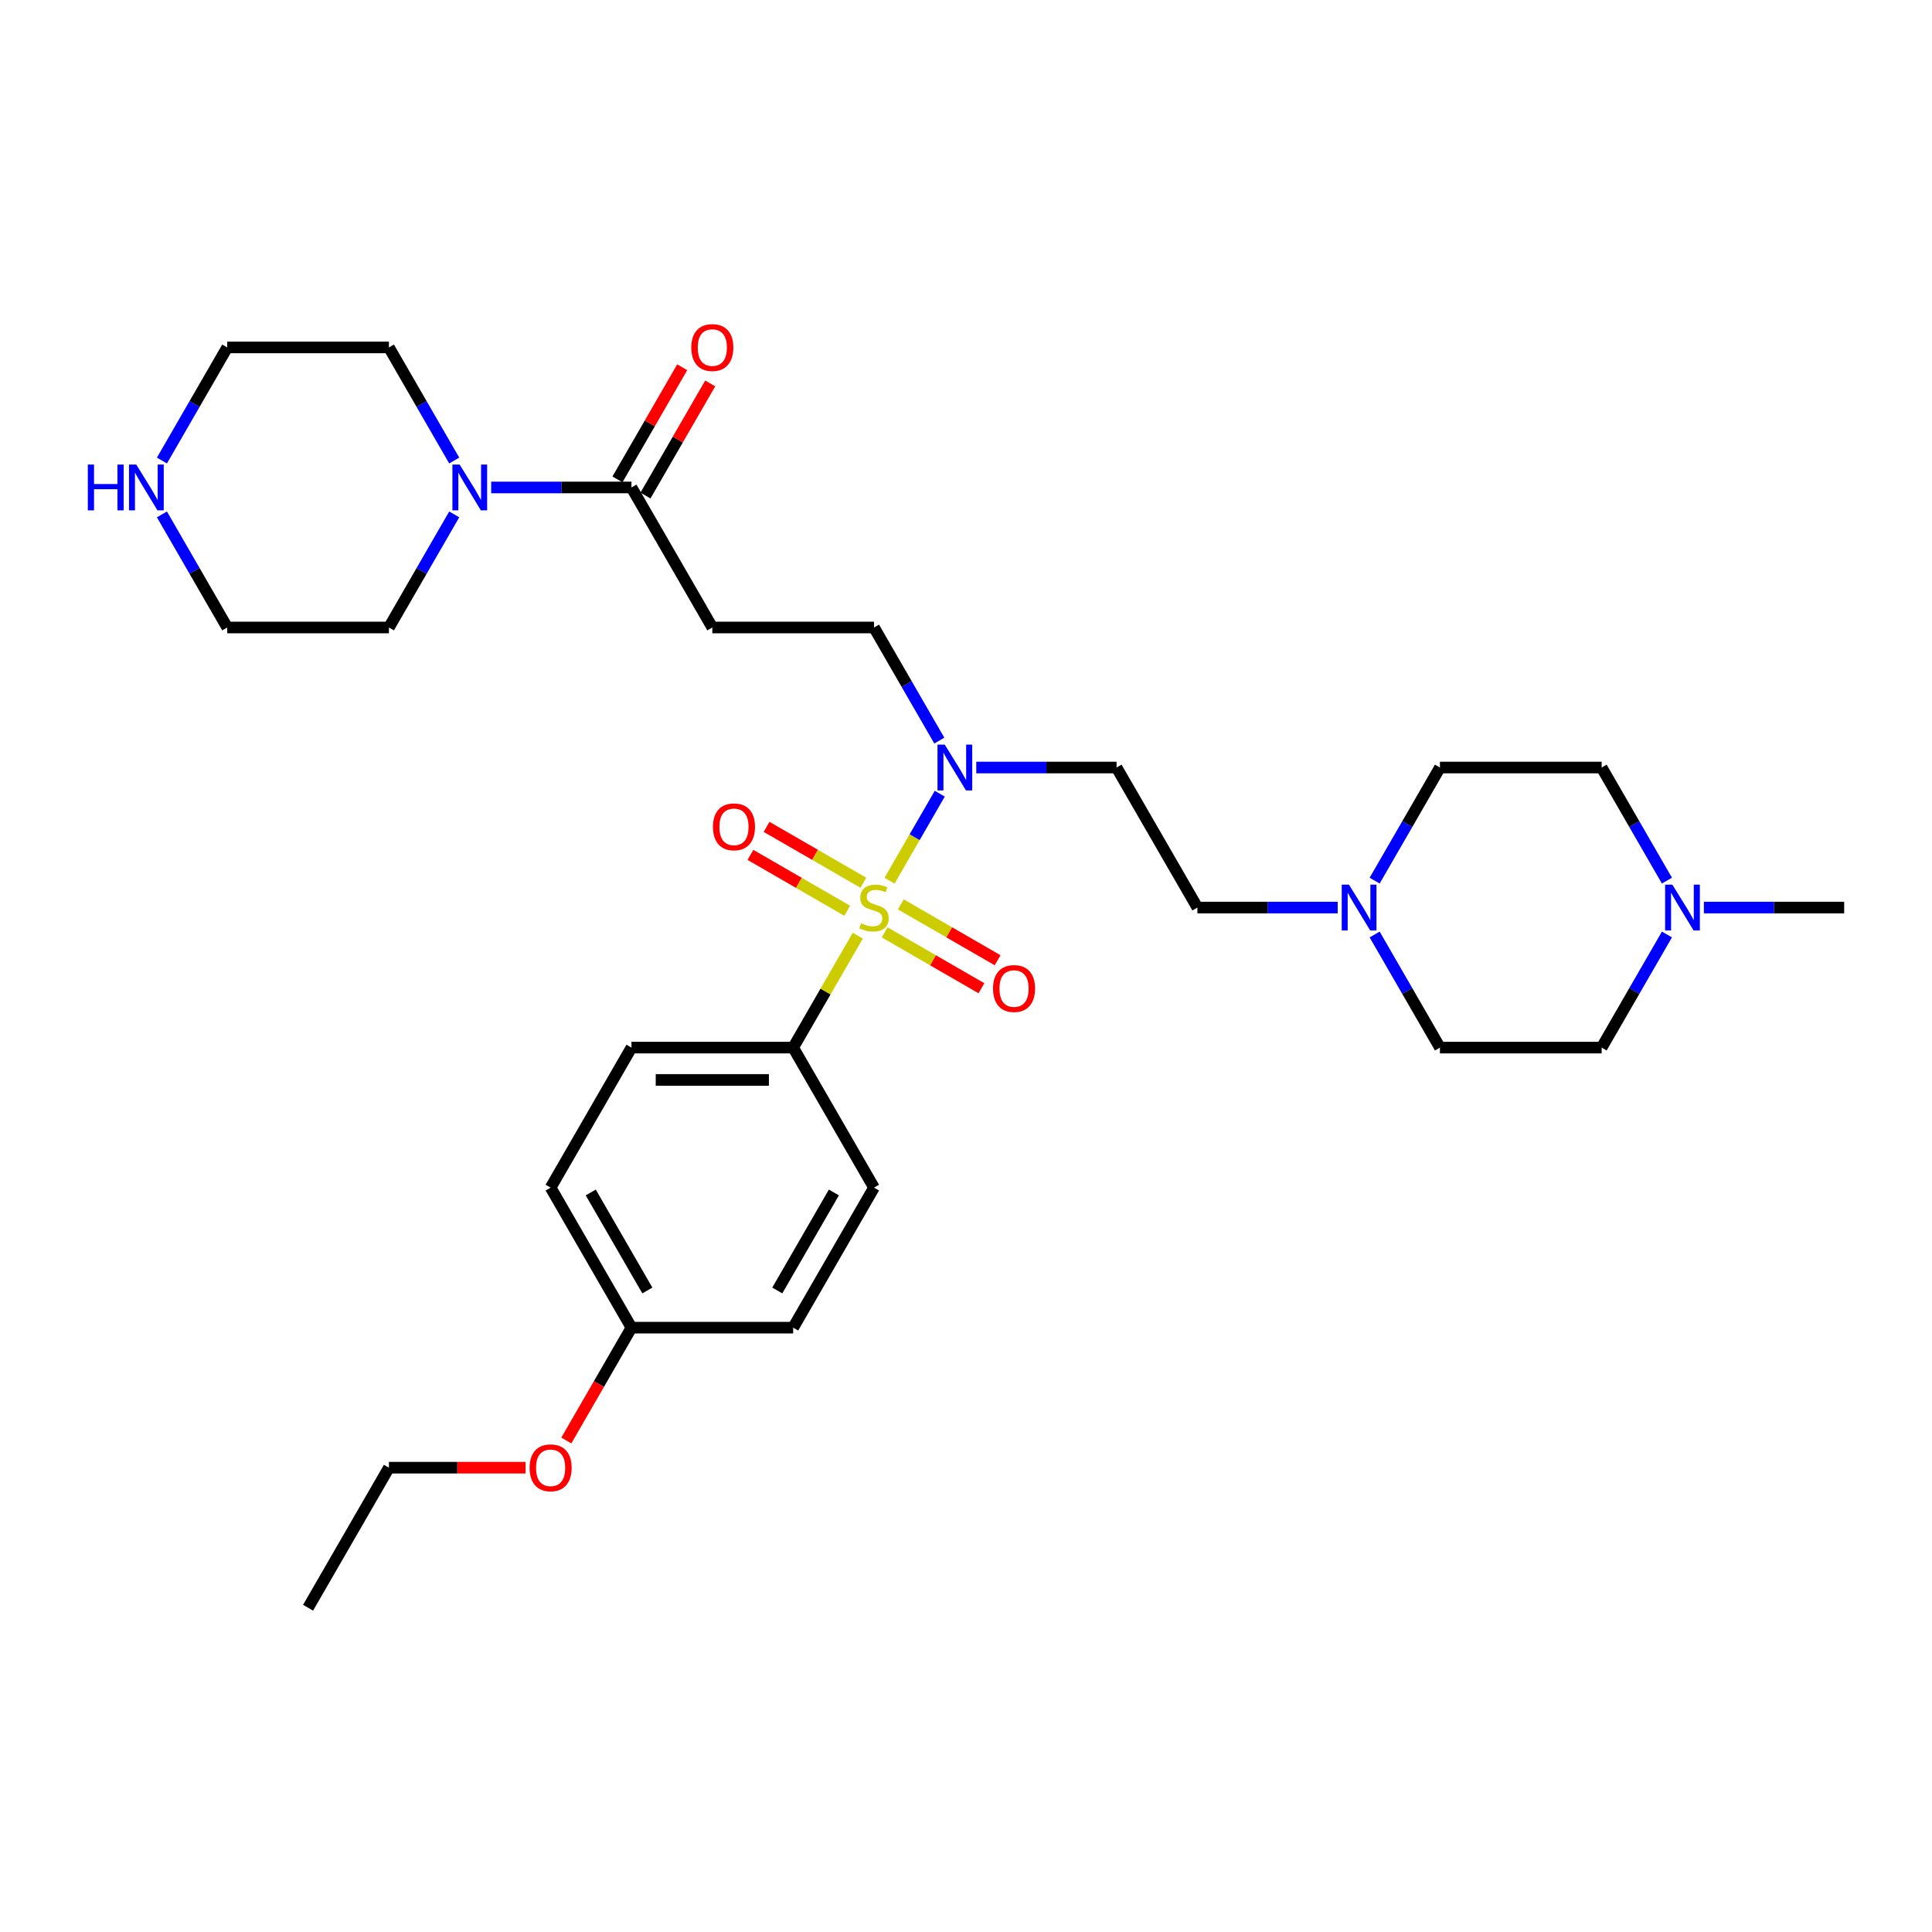 <?xml version='1.0' encoding='iso-8859-1'?>
<svg version='1.1' baseProfile='full'
              xmlns='http://www.w3.org/2000/svg'
                      xmlns:rdkit='http://www.rdkit.org/xml'
                      xmlns:xlink='http://www.w3.org/1999/xlink'
                  xml:space='preserve'
width='1000px' height='1000px' viewBox='0 0 1000 1000'>
<!-- END OF HEADER -->
<rect style='opacity:1.0;fill:#FFFFFF;stroke:none' width='1000' height='1000' x='0' y='0'> </rect>
<path class='bond-1' d='M 460.418,455.842 L 473.417,433.328' style='fill:none;fill-rule:evenodd;stroke:#CCCC00;stroke-width:6px;stroke-linecap:butt;stroke-linejoin:miter;stroke-opacity:1' />
<path class='bond-1' d='M 473.417,433.328 L 486.415,410.814' style='fill:none;fill-rule:evenodd;stroke:#0000FF;stroke-width:6px;stroke-linecap:butt;stroke-linejoin:miter;stroke-opacity:1' />
<path class='bond-4' d='M 443.989,484.298 L 427.265,513.265' style='fill:none;fill-rule:evenodd;stroke:#CCCC00;stroke-width:6px;stroke-linecap:butt;stroke-linejoin:miter;stroke-opacity:1' />
<path class='bond-4' d='M 427.265,513.265 L 410.54,542.233' style='fill:none;fill-rule:evenodd;stroke:#000000;stroke-width:6px;stroke-linecap:butt;stroke-linejoin:miter;stroke-opacity:1' />
<path class='bond-6' d='M 457.894,482.596 L 482.942,497.057' style='fill:none;fill-rule:evenodd;stroke:#CCCC00;stroke-width:6px;stroke-linecap:butt;stroke-linejoin:miter;stroke-opacity:1' />
<path class='bond-6' d='M 482.942,497.057 L 507.99,511.519' style='fill:none;fill-rule:evenodd;stroke:#FF0000;stroke-width:6px;stroke-linecap:butt;stroke-linejoin:miter;stroke-opacity:1' />
<path class='bond-6' d='M 466.263,468.1 L 491.311,482.561' style='fill:none;fill-rule:evenodd;stroke:#CCCC00;stroke-width:6px;stroke-linecap:butt;stroke-linejoin:miter;stroke-opacity:1' />
<path class='bond-6' d='M 491.311,482.561 L 516.359,497.023' style='fill:none;fill-rule:evenodd;stroke:#FF0000;stroke-width:6px;stroke-linecap:butt;stroke-linejoin:miter;stroke-opacity:1' />
<path class='bond-7' d='M 446.88,456.909 L 421.832,442.447' style='fill:none;fill-rule:evenodd;stroke:#CCCC00;stroke-width:6px;stroke-linecap:butt;stroke-linejoin:miter;stroke-opacity:1' />
<path class='bond-7' d='M 421.832,442.447 L 396.784,427.986' style='fill:none;fill-rule:evenodd;stroke:#FF0000;stroke-width:6px;stroke-linecap:butt;stroke-linejoin:miter;stroke-opacity:1' />
<path class='bond-7' d='M 438.511,471.405 L 413.463,456.943' style='fill:none;fill-rule:evenodd;stroke:#CCCC00;stroke-width:6px;stroke-linecap:butt;stroke-linejoin:miter;stroke-opacity:1' />
<path class='bond-7' d='M 413.463,456.943 L 388.415,442.482' style='fill:none;fill-rule:evenodd;stroke:#FF0000;stroke-width:6px;stroke-linecap:butt;stroke-linejoin:miter;stroke-opacity:1' />
<path class='bond-0' d='M 326.847,252.311 L 368.694,324.792' style='fill:none;fill-rule:evenodd;stroke:#000000;stroke-width:6px;stroke-linecap:butt;stroke-linejoin:miter;stroke-opacity:1' />
<path class='bond-2' d='M 326.847,252.311 L 290.541,252.311' style='fill:none;fill-rule:evenodd;stroke:#000000;stroke-width:6px;stroke-linecap:butt;stroke-linejoin:miter;stroke-opacity:1' />
<path class='bond-2' d='M 290.541,252.311 L 254.235,252.311' style='fill:none;fill-rule:evenodd;stroke:#0000FF;stroke-width:6px;stroke-linecap:butt;stroke-linejoin:miter;stroke-opacity:1' />
<path class='bond-12' d='M 334.095,256.496 L 350.849,227.478' style='fill:none;fill-rule:evenodd;stroke:#000000;stroke-width:6px;stroke-linecap:butt;stroke-linejoin:miter;stroke-opacity:1' />
<path class='bond-12' d='M 350.849,227.478 L 367.602,198.461' style='fill:none;fill-rule:evenodd;stroke:#FF0000;stroke-width:6px;stroke-linecap:butt;stroke-linejoin:miter;stroke-opacity:1' />
<path class='bond-12' d='M 319.599,248.127 L 336.353,219.109' style='fill:none;fill-rule:evenodd;stroke:#000000;stroke-width:6px;stroke-linecap:butt;stroke-linejoin:miter;stroke-opacity:1' />
<path class='bond-12' d='M 336.353,219.109 L 353.106,190.092' style='fill:none;fill-rule:evenodd;stroke:#FF0000;stroke-width:6px;stroke-linecap:butt;stroke-linejoin:miter;stroke-opacity:1' />
<path class='bond-9' d='M 505.315,397.272 L 541.621,397.272' style='fill:none;fill-rule:evenodd;stroke:#0000FF;stroke-width:6px;stroke-linecap:butt;stroke-linejoin:miter;stroke-opacity:1' />
<path class='bond-9' d='M 541.621,397.272 L 577.927,397.272' style='fill:none;fill-rule:evenodd;stroke:#000000;stroke-width:6px;stroke-linecap:butt;stroke-linejoin:miter;stroke-opacity:1' />
<path class='bond-10' d='M 486.183,383.329 L 469.285,354.06' style='fill:none;fill-rule:evenodd;stroke:#0000FF;stroke-width:6px;stroke-linecap:butt;stroke-linejoin:miter;stroke-opacity:1' />
<path class='bond-10' d='M 469.285,354.06 L 452.387,324.792' style='fill:none;fill-rule:evenodd;stroke:#000000;stroke-width:6px;stroke-linecap:butt;stroke-linejoin:miter;stroke-opacity:1' />
<path class='bond-23' d='M 235.104,266.255 L 218.206,295.523' style='fill:none;fill-rule:evenodd;stroke:#0000FF;stroke-width:6px;stroke-linecap:butt;stroke-linejoin:miter;stroke-opacity:1' />
<path class='bond-23' d='M 218.206,295.523 L 201.308,324.792' style='fill:none;fill-rule:evenodd;stroke:#000000;stroke-width:6px;stroke-linecap:butt;stroke-linejoin:miter;stroke-opacity:1' />
<path class='bond-24' d='M 235.104,238.368 L 218.206,209.099' style='fill:none;fill-rule:evenodd;stroke:#0000FF;stroke-width:6px;stroke-linecap:butt;stroke-linejoin:miter;stroke-opacity:1' />
<path class='bond-24' d='M 218.206,209.099 L 201.308,179.831' style='fill:none;fill-rule:evenodd;stroke:#000000;stroke-width:6px;stroke-linecap:butt;stroke-linejoin:miter;stroke-opacity:1' />
<path class='bond-3' d='M 368.694,324.792 L 452.387,324.792' style='fill:none;fill-rule:evenodd;stroke:#000000;stroke-width:6px;stroke-linecap:butt;stroke-linejoin:miter;stroke-opacity:1' />
<path class='bond-14' d='M 410.54,542.233 L 326.847,542.233' style='fill:none;fill-rule:evenodd;stroke:#000000;stroke-width:6px;stroke-linecap:butt;stroke-linejoin:miter;stroke-opacity:1' />
<path class='bond-14' d='M 397.987,558.971 L 339.401,558.971' style='fill:none;fill-rule:evenodd;stroke:#000000;stroke-width:6px;stroke-linecap:butt;stroke-linejoin:miter;stroke-opacity:1' />
<path class='bond-15' d='M 410.54,542.233 L 452.387,614.713' style='fill:none;fill-rule:evenodd;stroke:#000000;stroke-width:6px;stroke-linecap:butt;stroke-linejoin:miter;stroke-opacity:1' />
<path class='bond-5' d='M 692.385,469.752 L 656.079,469.752' style='fill:none;fill-rule:evenodd;stroke:#0000FF;stroke-width:6px;stroke-linecap:butt;stroke-linejoin:miter;stroke-opacity:1' />
<path class='bond-5' d='M 656.079,469.752 L 619.773,469.752' style='fill:none;fill-rule:evenodd;stroke:#000000;stroke-width:6px;stroke-linecap:butt;stroke-linejoin:miter;stroke-opacity:1' />
<path class='bond-16' d='M 711.516,455.809 L 728.415,426.54' style='fill:none;fill-rule:evenodd;stroke:#0000FF;stroke-width:6px;stroke-linecap:butt;stroke-linejoin:miter;stroke-opacity:1' />
<path class='bond-16' d='M 728.415,426.54 L 745.313,397.272' style='fill:none;fill-rule:evenodd;stroke:#000000;stroke-width:6px;stroke-linecap:butt;stroke-linejoin:miter;stroke-opacity:1' />
<path class='bond-17' d='M 711.516,483.696 L 728.415,512.964' style='fill:none;fill-rule:evenodd;stroke:#0000FF;stroke-width:6px;stroke-linecap:butt;stroke-linejoin:miter;stroke-opacity:1' />
<path class='bond-17' d='M 728.415,512.964 L 745.313,542.233' style='fill:none;fill-rule:evenodd;stroke:#000000;stroke-width:6px;stroke-linecap:butt;stroke-linejoin:miter;stroke-opacity:1' />
<path class='bond-8' d='M 862.802,483.696 L 845.904,512.964' style='fill:none;fill-rule:evenodd;stroke:#0000FF;stroke-width:6px;stroke-linecap:butt;stroke-linejoin:miter;stroke-opacity:1' />
<path class='bond-8' d='M 845.904,512.964 L 829.006,542.233' style='fill:none;fill-rule:evenodd;stroke:#000000;stroke-width:6px;stroke-linecap:butt;stroke-linejoin:miter;stroke-opacity:1' />
<path class='bond-26' d='M 881.933,469.752 L 918.239,469.752' style='fill:none;fill-rule:evenodd;stroke:#0000FF;stroke-width:6px;stroke-linecap:butt;stroke-linejoin:miter;stroke-opacity:1' />
<path class='bond-26' d='M 918.239,469.752 L 954.545,469.752' style='fill:none;fill-rule:evenodd;stroke:#000000;stroke-width:6px;stroke-linecap:butt;stroke-linejoin:miter;stroke-opacity:1' />
<path class='bond-32' d='M 862.802,455.809 L 845.904,426.54' style='fill:none;fill-rule:evenodd;stroke:#0000FF;stroke-width:6px;stroke-linecap:butt;stroke-linejoin:miter;stroke-opacity:1' />
<path class='bond-32' d='M 845.904,426.54 L 829.006,397.272' style='fill:none;fill-rule:evenodd;stroke:#000000;stroke-width:6px;stroke-linecap:butt;stroke-linejoin:miter;stroke-opacity:1' />
<path class='bond-13' d='M 577.927,397.272 L 619.773,469.752' style='fill:none;fill-rule:evenodd;stroke:#000000;stroke-width:6px;stroke-linecap:butt;stroke-linejoin:miter;stroke-opacity:1' />
<path class='bond-11' d='M 83.818,238.368 L 100.717,209.099' style='fill:none;fill-rule:evenodd;stroke:#0000FF;stroke-width:6px;stroke-linecap:butt;stroke-linejoin:miter;stroke-opacity:1' />
<path class='bond-11' d='M 100.717,209.099 L 117.615,179.831' style='fill:none;fill-rule:evenodd;stroke:#000000;stroke-width:6px;stroke-linecap:butt;stroke-linejoin:miter;stroke-opacity:1' />
<path class='bond-33' d='M 83.818,266.255 L 100.717,295.523' style='fill:none;fill-rule:evenodd;stroke:#0000FF;stroke-width:6px;stroke-linecap:butt;stroke-linejoin:miter;stroke-opacity:1' />
<path class='bond-33' d='M 100.717,295.523 L 117.615,324.792' style='fill:none;fill-rule:evenodd;stroke:#000000;stroke-width:6px;stroke-linecap:butt;stroke-linejoin:miter;stroke-opacity:1' />
<path class='bond-22' d='M 326.847,542.233 L 285.001,614.713' style='fill:none;fill-rule:evenodd;stroke:#000000;stroke-width:6px;stroke-linecap:butt;stroke-linejoin:miter;stroke-opacity:1' />
<path class='bond-21' d='M 452.387,614.713 L 410.54,687.193' style='fill:none;fill-rule:evenodd;stroke:#000000;stroke-width:6px;stroke-linecap:butt;stroke-linejoin:miter;stroke-opacity:1' />
<path class='bond-21' d='M 431.614,617.216 L 402.321,667.952' style='fill:none;fill-rule:evenodd;stroke:#000000;stroke-width:6px;stroke-linecap:butt;stroke-linejoin:miter;stroke-opacity:1' />
<path class='bond-18' d='M 745.313,397.272 L 829.006,397.272' style='fill:none;fill-rule:evenodd;stroke:#000000;stroke-width:6px;stroke-linecap:butt;stroke-linejoin:miter;stroke-opacity:1' />
<path class='bond-19' d='M 745.313,542.233 L 829.006,542.233' style='fill:none;fill-rule:evenodd;stroke:#000000;stroke-width:6px;stroke-linecap:butt;stroke-linejoin:miter;stroke-opacity:1' />
<path class='bond-20' d='M 326.847,687.193 L 410.54,687.193' style='fill:none;fill-rule:evenodd;stroke:#000000;stroke-width:6px;stroke-linecap:butt;stroke-linejoin:miter;stroke-opacity:1' />
<path class='bond-25' d='M 326.847,687.193 L 309.988,716.395' style='fill:none;fill-rule:evenodd;stroke:#000000;stroke-width:6px;stroke-linecap:butt;stroke-linejoin:miter;stroke-opacity:1' />
<path class='bond-25' d='M 309.988,716.395 L 293.128,745.596' style='fill:none;fill-rule:evenodd;stroke:#FF0000;stroke-width:6px;stroke-linecap:butt;stroke-linejoin:miter;stroke-opacity:1' />
<path class='bond-31' d='M 326.847,687.193 L 285.001,614.713' style='fill:none;fill-rule:evenodd;stroke:#000000;stroke-width:6px;stroke-linecap:butt;stroke-linejoin:miter;stroke-opacity:1' />
<path class='bond-31' d='M 335.066,667.952 L 305.774,617.216' style='fill:none;fill-rule:evenodd;stroke:#000000;stroke-width:6px;stroke-linecap:butt;stroke-linejoin:miter;stroke-opacity:1' />
<path class='bond-27' d='M 201.308,324.792 L 117.615,324.792' style='fill:none;fill-rule:evenodd;stroke:#000000;stroke-width:6px;stroke-linecap:butt;stroke-linejoin:miter;stroke-opacity:1' />
<path class='bond-28' d='M 201.308,179.831 L 117.615,179.831' style='fill:none;fill-rule:evenodd;stroke:#000000;stroke-width:6px;stroke-linecap:butt;stroke-linejoin:miter;stroke-opacity:1' />
<path class='bond-29' d='M 272.028,759.674 L 236.668,759.674' style='fill:none;fill-rule:evenodd;stroke:#FF0000;stroke-width:6px;stroke-linecap:butt;stroke-linejoin:miter;stroke-opacity:1' />
<path class='bond-29' d='M 236.668,759.674 L 201.308,759.674' style='fill:none;fill-rule:evenodd;stroke:#000000;stroke-width:6px;stroke-linecap:butt;stroke-linejoin:miter;stroke-opacity:1' />
<path class='bond-30' d='M 201.308,759.674 L 159.461,832.154' style='fill:none;fill-rule:evenodd;stroke:#000000;stroke-width:6px;stroke-linecap:butt;stroke-linejoin:miter;stroke-opacity:1' />
<path  class='atom-0' d='M 445.692 477.887
Q 445.959 477.988, 447.064 478.456
Q 448.169 478.925, 449.374 479.226
Q 450.613 479.494, 451.818 479.494
Q 454.061 479.494, 455.366 478.423
Q 456.672 477.318, 456.672 475.41
Q 456.672 474.104, 456.003 473.301
Q 455.366 472.497, 454.362 472.062
Q 453.358 471.627, 451.684 471.125
Q 449.575 470.489, 448.303 469.886
Q 447.064 469.284, 446.16 468.011
Q 445.29 466.739, 445.29 464.597
Q 445.29 461.617, 447.298 459.776
Q 449.341 457.935, 453.358 457.935
Q 456.103 457.935, 459.216 459.24
L 458.446 461.818
Q 455.601 460.646, 453.458 460.646
Q 451.148 460.646, 449.876 461.617
Q 448.604 462.555, 448.638 464.195
Q 448.638 465.467, 449.274 466.237
Q 449.943 467.007, 450.881 467.442
Q 451.851 467.878, 453.458 468.38
Q 455.601 469.049, 456.873 469.719
Q 458.145 470.388, 459.049 471.761
Q 459.986 473.1, 459.986 475.41
Q 459.986 478.691, 457.777 480.465
Q 455.601 482.206, 451.952 482.206
Q 449.843 482.206, 448.236 481.737
Q 446.662 481.302, 444.788 480.532
L 445.692 477.887
' fill='#CCCC00'/>
<path  class='atom-2' d='M 488.994 385.421
L 496.761 397.975
Q 497.531 399.214, 498.77 401.457
Q 500.008 403.7, 500.075 403.833
L 500.075 385.421
L 503.222 385.421
L 503.222 409.123
L 499.975 409.123
L 491.639 395.397
Q 490.668 393.79, 489.63 391.949
Q 488.626 390.108, 488.325 389.539
L 488.325 409.123
L 485.245 409.123
L 485.245 385.421
L 488.994 385.421
' fill='#0000FF'/>
<path  class='atom-3' d='M 237.915 240.46
L 245.682 253.014
Q 246.452 254.253, 247.69 256.496
Q 248.929 258.739, 248.996 258.873
L 248.996 240.46
L 252.143 240.46
L 252.143 264.162
L 248.896 264.162
L 240.56 250.437
Q 239.589 248.83, 238.551 246.988
Q 237.547 245.147, 237.246 244.578
L 237.246 264.162
L 234.166 264.162
L 234.166 240.46
L 237.915 240.46
' fill='#0000FF'/>
<path  class='atom-6' d='M 698.227 457.901
L 705.994 470.455
Q 706.764 471.694, 708.002 473.937
Q 709.241 476.18, 709.308 476.314
L 709.308 457.901
L 712.455 457.901
L 712.455 481.603
L 709.208 481.603
L 700.872 467.878
Q 699.901 466.271, 698.863 464.429
Q 697.859 462.588, 697.558 462.019
L 697.558 481.603
L 694.478 481.603
L 694.478 457.901
L 698.227 457.901
' fill='#0000FF'/>
<path  class='atom-7' d='M 513.987 511.666
Q 513.987 505.975, 516.799 502.794
Q 519.611 499.614, 524.867 499.614
Q 530.123 499.614, 532.935 502.794
Q 535.747 505.975, 535.747 511.666
Q 535.747 517.424, 532.902 520.705
Q 530.056 523.952, 524.867 523.952
Q 519.645 523.952, 516.799 520.705
Q 513.987 517.457, 513.987 511.666
M 524.867 521.274
Q 528.483 521.274, 530.425 518.863
Q 532.4 516.42, 532.4 511.666
Q 532.4 507.012, 530.425 504.669
Q 528.483 502.292, 524.867 502.292
Q 521.252 502.292, 519.277 504.636
Q 517.335 506.979, 517.335 511.666
Q 517.335 516.453, 519.277 518.863
Q 521.252 521.274, 524.867 521.274
' fill='#FF0000'/>
<path  class='atom-8' d='M 369.027 427.973
Q 369.027 422.282, 371.839 419.101
Q 374.651 415.921, 379.907 415.921
Q 385.163 415.921, 387.975 419.101
Q 390.787 422.282, 390.787 427.973
Q 390.787 433.731, 387.941 437.012
Q 385.096 440.259, 379.907 440.259
Q 374.684 440.259, 371.839 437.012
Q 369.027 433.764, 369.027 427.973
M 379.907 437.581
Q 383.522 437.581, 385.464 435.17
Q 387.439 432.726, 387.439 427.973
Q 387.439 423.319, 385.464 420.976
Q 383.522 418.599, 379.907 418.599
Q 376.291 418.599, 374.316 420.942
Q 372.374 423.286, 372.374 427.973
Q 372.374 432.76, 374.316 435.17
Q 376.291 437.581, 379.907 437.581
' fill='#FF0000'/>
<path  class='atom-9' d='M 865.613 457.901
L 873.38 470.455
Q 874.15 471.694, 875.389 473.937
Q 876.627 476.18, 876.694 476.314
L 876.694 457.901
L 879.841 457.901
L 879.841 481.603
L 876.594 481.603
L 868.258 467.878
Q 867.287 466.271, 866.249 464.429
Q 865.245 462.588, 864.944 462.019
L 864.944 481.603
L 861.864 481.603
L 861.864 457.901
L 865.613 457.901
' fill='#0000FF'/>
<path  class='atom-12' d='M 45.455 240.46
L 48.668 240.46
L 48.668 250.537
L 60.787 250.537
L 60.787 240.46
L 64.001 240.46
L 64.001 264.162
L 60.787 264.162
L 60.787 253.215
L 48.668 253.215
L 48.668 264.162
L 45.455 264.162
L 45.455 240.46
' fill='#0000FF'/>
<path  class='atom-12' d='M 70.529 240.46
L 78.296 253.014
Q 79.066 254.253, 80.304 256.496
Q 81.543 258.739, 81.61 258.873
L 81.61 240.46
L 84.757 240.46
L 84.757 264.162
L 81.51 264.162
L 73.174 250.437
Q 72.203 248.83, 71.165 246.988
Q 70.161 245.147, 69.859 244.578
L 69.859 264.162
L 66.779 264.162
L 66.779 240.46
L 70.529 240.46
' fill='#0000FF'/>
<path  class='atom-13' d='M 357.814 179.898
Q 357.814 174.207, 360.626 171.026
Q 363.438 167.846, 368.694 167.846
Q 373.95 167.846, 376.762 171.026
Q 379.574 174.207, 379.574 179.898
Q 379.574 185.656, 376.728 188.937
Q 373.883 192.184, 368.694 192.184
Q 363.471 192.184, 360.626 188.937
Q 357.814 185.689, 357.814 179.898
M 368.694 189.506
Q 372.309 189.506, 374.251 187.096
Q 376.226 184.652, 376.226 179.898
Q 376.226 175.245, 374.251 172.901
Q 372.309 170.524, 368.694 170.524
Q 365.078 170.524, 363.103 172.868
Q 361.162 175.211, 361.162 179.898
Q 361.162 184.685, 363.103 187.096
Q 365.078 189.506, 368.694 189.506
' fill='#FF0000'/>
<path  class='atom-26' d='M 274.121 759.741
Q 274.121 754.049, 276.933 750.869
Q 279.745 747.689, 285.001 747.689
Q 290.257 747.689, 293.069 750.869
Q 295.881 754.049, 295.881 759.741
Q 295.881 765.499, 293.035 768.779
Q 290.19 772.027, 285.001 772.027
Q 279.778 772.027, 276.933 768.779
Q 274.121 765.532, 274.121 759.741
M 285.001 769.348
Q 288.616 769.348, 290.558 766.938
Q 292.533 764.494, 292.533 759.741
Q 292.533 755.087, 290.558 752.744
Q 288.616 750.367, 285.001 750.367
Q 281.385 750.367, 279.41 752.71
Q 277.468 755.054, 277.468 759.741
Q 277.468 764.528, 279.41 766.938
Q 281.385 769.348, 285.001 769.348
' fill='#FF0000'/>
</svg>
